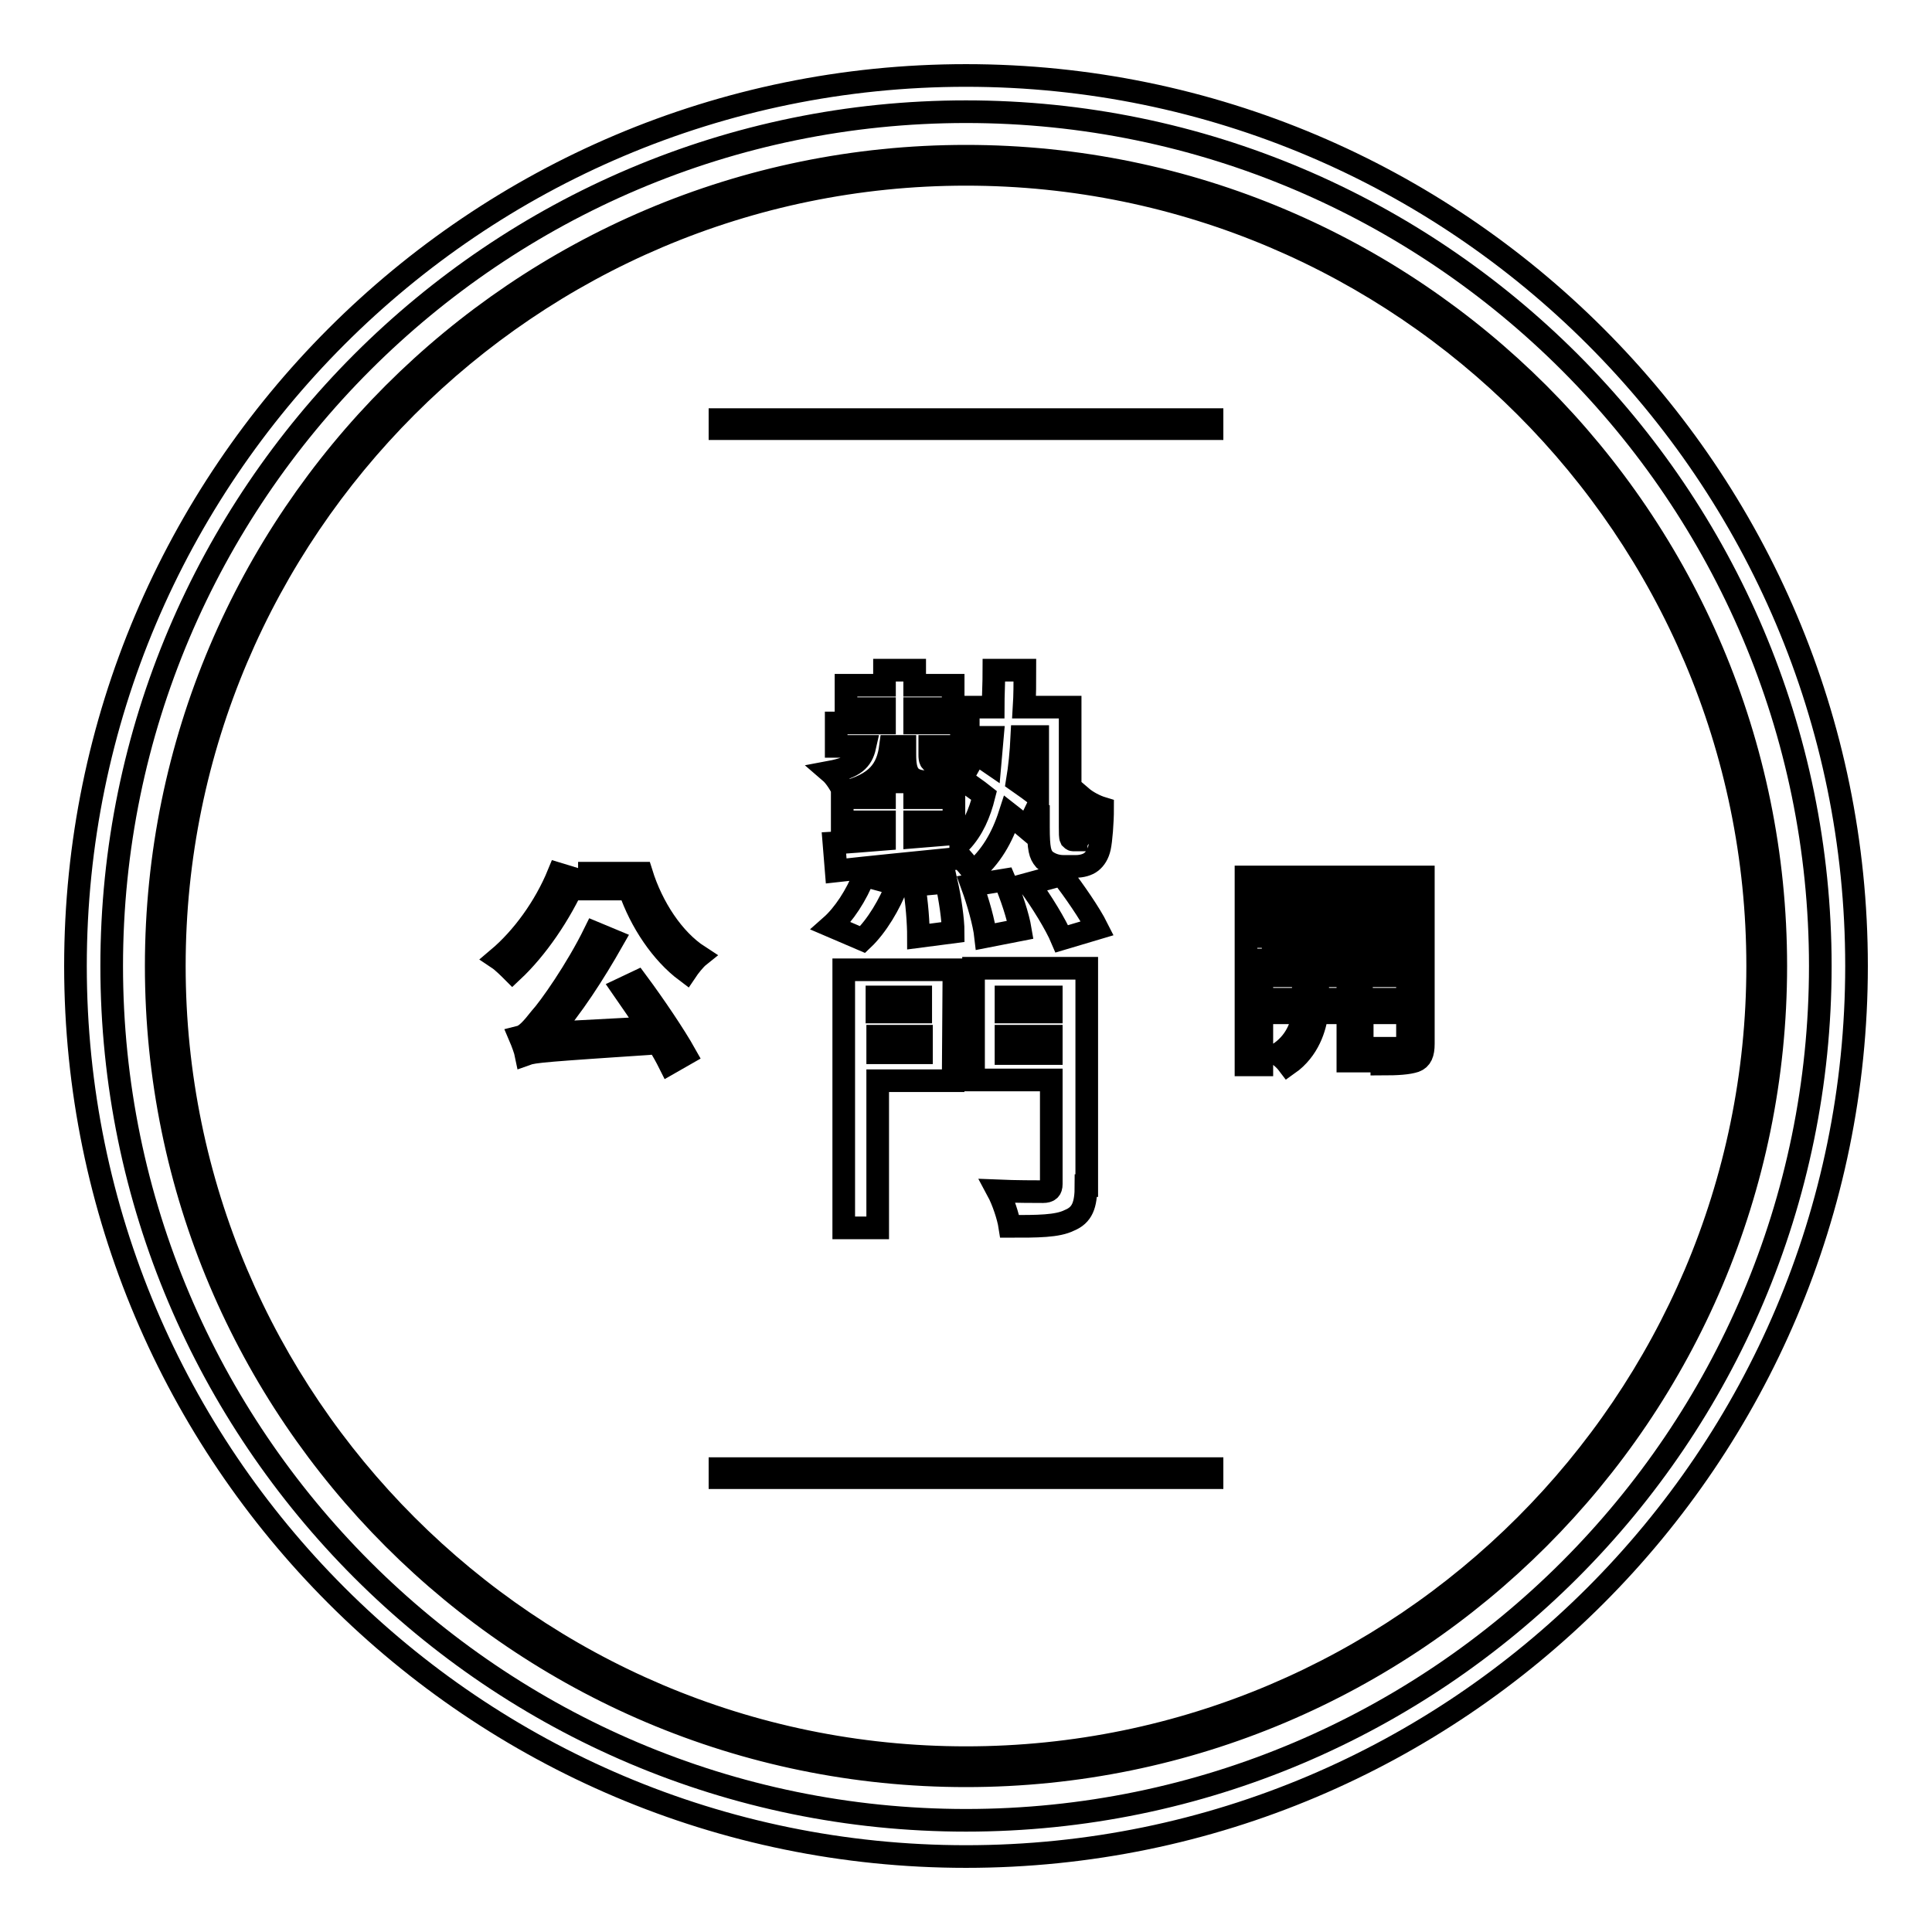 <?xml version="1.0" encoding="utf-8"?>
<!-- Svg Vector Icons : http://www.onlinewebfonts.com/icon -->
<!DOCTYPE svg PUBLIC "-//W3C//DTD SVG 1.1//EN" "http://www.w3.org/Graphics/SVG/1.1/DTD/svg11.dtd">
<svg version="1.1" xmlns="http://www.w3.org/2000/svg" xmlns:xlink="http://www.w3.org/1999/xlink" x="0px" y="0px" viewBox="0 0 256 256" enable-background="new 0 0 256 256" xml:space="preserve">
<g><g><path stroke-width="3" fill-opacity="0" stroke="#000000"  d="M128,246c-65.1,0-118-52.9-118-118C10,62.9,62.9,10,128,10c65.1,0,118,52.9,118,118C246,193.1,193.1,246,128,246z M128,14.8C65.6,14.8,14.8,65.6,14.8,128c0,62.4,50.8,113.2,113.2,113.2c62.4,0,113.2-50.8,113.2-113.2C241.2,65.6,190.4,14.8,128,14.8z"/><path stroke-width="3" fill-opacity="0" stroke="#000000"  d="M76.3,116.5c-2.1,4.7-5.2,9.2-8.4,12.2c-0.4-0.4-1.3-1.3-1.9-1.7c3.2-2.7,6.2-6.8,8-11.2L76.3,116.5z M84.4,130.1c2.3,3.1,5,7.1,6.4,9.6l-2.1,1.2c-0.4-0.8-0.9-1.7-1.5-2.7c-14.8,1-16.4,1.1-17.5,1.5c-0.1-0.5-0.5-1.6-0.8-2.3c0.8-0.2,1.6-1.1,2.7-2.5c1.2-1.3,4.8-6.4,7.2-11.3l2.4,1c-2.5,4.4-5.4,8.9-8.4,12.3l13.2-0.7c-1.1-1.8-2.4-3.6-3.5-5.2L84.4,130.1z M85,115.7c1.4,4.5,4.2,8.8,7.6,11c-0.5,0.4-1.3,1.4-1.7,2c-3.2-2.4-6-6.5-7.5-10.9h-5.3v-2.1H85L85,115.7z"/><path stroke-width="3" fill-opacity="0" stroke="#000000"  d="M167.2,125.7v15.4h-2.1v-24.9h10.4v9.6H167.2z M167.2,117.8v2.3h6.3v-2.3H167.2z M173.4,124.1v-2.5h-6.3v2.5H173.4z M180.5,134.2v6.4h-1.9v-6.4h-4.1c-0.2,1.9-1.1,4.9-3.8,6.8c-0.3-0.4-0.9-1-1.4-1.3c2.4-1.5,3.2-3.8,3.4-5.5h-3.6v-1.8h3.6v-3.1h-3.1v-1.8h14.1v1.8h-3.3v3.1h3.9v1.8H180.5L180.5,134.2z M178.6,132.4v-3.1h-4v3.1H178.6L178.6,132.4z M188.6,138.3c0,1.3-0.3,2-1.1,2.3c-0.9,0.3-2.3,0.4-4.4,0.4c0-0.6-0.4-1.5-0.7-2.1c1.6,0,3.1,0,3.5,0c0.5,0,0.6-0.2,0.6-0.6v-12.5H178v-9.6h10.6V138.3L188.6,138.3z M180,117.8v2.3h6.5v-2.3H180z M186.5,124.1v-2.5H180v2.5H186.5z"/><path stroke-width="3" fill-opacity="0" stroke="#000000"  d="M118,98.9c-0.4,3.1-1.8,5-6.2,6.1c-0.3-0.8-1.1-2.1-1.8-2.7c3.2-0.6,4.2-1.6,4.6-3.4h-3.8v-3.1h6.4v-1.9h-5.1v-3.1h5.1v-2h4v2h5.1v3.1h-5.1v1.9h6.2v3.1h-4.2v1.1c0,0.7,0.1,1,0.6,1h1.5c0.5,0,1.4,0,1.9-0.2c0.1,0.8,0.1,1.8,0.2,2.6c-0.5,0.1-1.3,0.2-2,0.2H123c-2.6,0-3.1-1.2-3.1-3.6v-1.1H118L118,98.9z M110.1,122.7c1.7-1.5,3.4-4.1,4.4-6.7l4.4,1.2c-1,2.6-2.7,5.5-4.6,7.3L110.1,122.7z M142.6,111.2c0.1,0,0.3,0,0.4-0.2c0.1-0.1,0.2-0.5,0.2-1.2c0.1-0.7,0.1-2.3,0.1-4.2c0.7,0.6,1.8,1.2,2.8,1.5c0,1.9-0.2,4.3-0.4,5.2c-0.2,0.9-0.6,1.5-1.1,1.9c-0.5,0.4-1.3,0.6-2,0.6h-1.7c-0.9,0-1.8-0.3-2.5-0.9c-0.6-0.7-0.8-1.4-0.8-4.3v-2.9l-1.5,3.1c-0.6-0.5-1.4-1.2-2.3-1.9c-1,3.1-2.5,5.7-4.9,7.7c-0.3-0.6-1-1.3-1.6-2v0.1c-5.9,0.6-12.1,1.2-16.5,1.7l-0.3-3.7c1.8-0.1,4.2-0.3,6.7-0.5v-2.3h-5.6v-3.2h5.6v-2.1h4v2.1h5.2v3.2h-5.2v2l6.1-0.5v1.2c1.6-1.7,2.5-3.8,3.1-6.2c-1-0.8-2.1-1.5-3-2.2l1.9-3.4l1.9,1.3c0.1-1.1,0.2-2.2,0.3-3.4h-3.2v-4h3.3c0-1.6,0.1-3.2,0.1-4.9h4.1c0,1.7,0,3.3-0.1,4.9h6.1v15.9c0,0.8,0,1.3,0.1,1.5c0.1,0.1,0.2,0.2,0.3,0.2H142.6L142.6,111.2z M126.3,143.2h-10v19.5h-4.5v-34.2h14.6L126.3,143.2L126.3,143.2z M116.2,132.1v2h5.8v-2H116.2z M122.1,139.5v-2.2h-5.8v2.2H122.1z M125.4,116.9c0.5,2.2,0.9,5,0.9,6.6l-4.6,0.6c0-1.7-0.2-4.6-0.6-6.8L125.4,116.9z M133.1,116.6c0.9,2.1,1.8,4.8,2.1,6.6l-4.6,0.9c-0.2-1.8-1-4.6-1.8-6.8L133.1,116.6z M143.9,157.1c0,2.6-0.5,3.9-2.2,4.6c-1.6,0.8-4.2,0.8-7.9,0.8c-0.2-1.3-0.9-3.4-1.6-4.7c2.4,0.1,5.2,0.1,6,0.1c0.8,0,1.1-0.3,1.1-1v-13.8H129v-14.8h15V157.1L143.9,157.1z M133.3,132.1v2h6v-2H133.3z M139.3,139.6v-2.3h-6v2.3H139.3z M135.4,97.6c-0.1,2.1-0.3,4.1-0.6,5.9c1,0.7,2,1.4,2.7,2v-7.9H135.4z M140.7,115.9c1.6,2.1,3.7,5.1,4.7,7.1l-4.7,1.4c-0.8-1.9-2.7-5-4.4-7.3L140.7,115.9z"/><path stroke-width="3" fill-opacity="0" stroke="#000000"  d="M95.4,55.6h65.2v1.2H95.4V55.6L95.4,55.6z"/><path stroke-width="3" fill-opacity="0" stroke="#000000"  d="M95.4,194.6h65.2v1.2H95.4V194.6L95.4,194.6z"/><path stroke-width="3" fill-opacity="0" stroke="#000000"  d="M128,235.3c-59.2,0-107.3-48.1-107.3-107.3C20.7,68.8,68.8,20.7,128,20.7c59.2,0,107.3,48.1,107.3,107.3C235.3,187.2,187.2,235.3,128,235.3z M128,23.1C70.2,23.1,23.1,70.2,23.1,128c0,57.8,47.1,104.9,104.9,104.9c57.8,0,104.9-47.1,104.9-104.9C232.9,70.2,185.8,23.1,128,23.1z"/></g></g>
</svg>